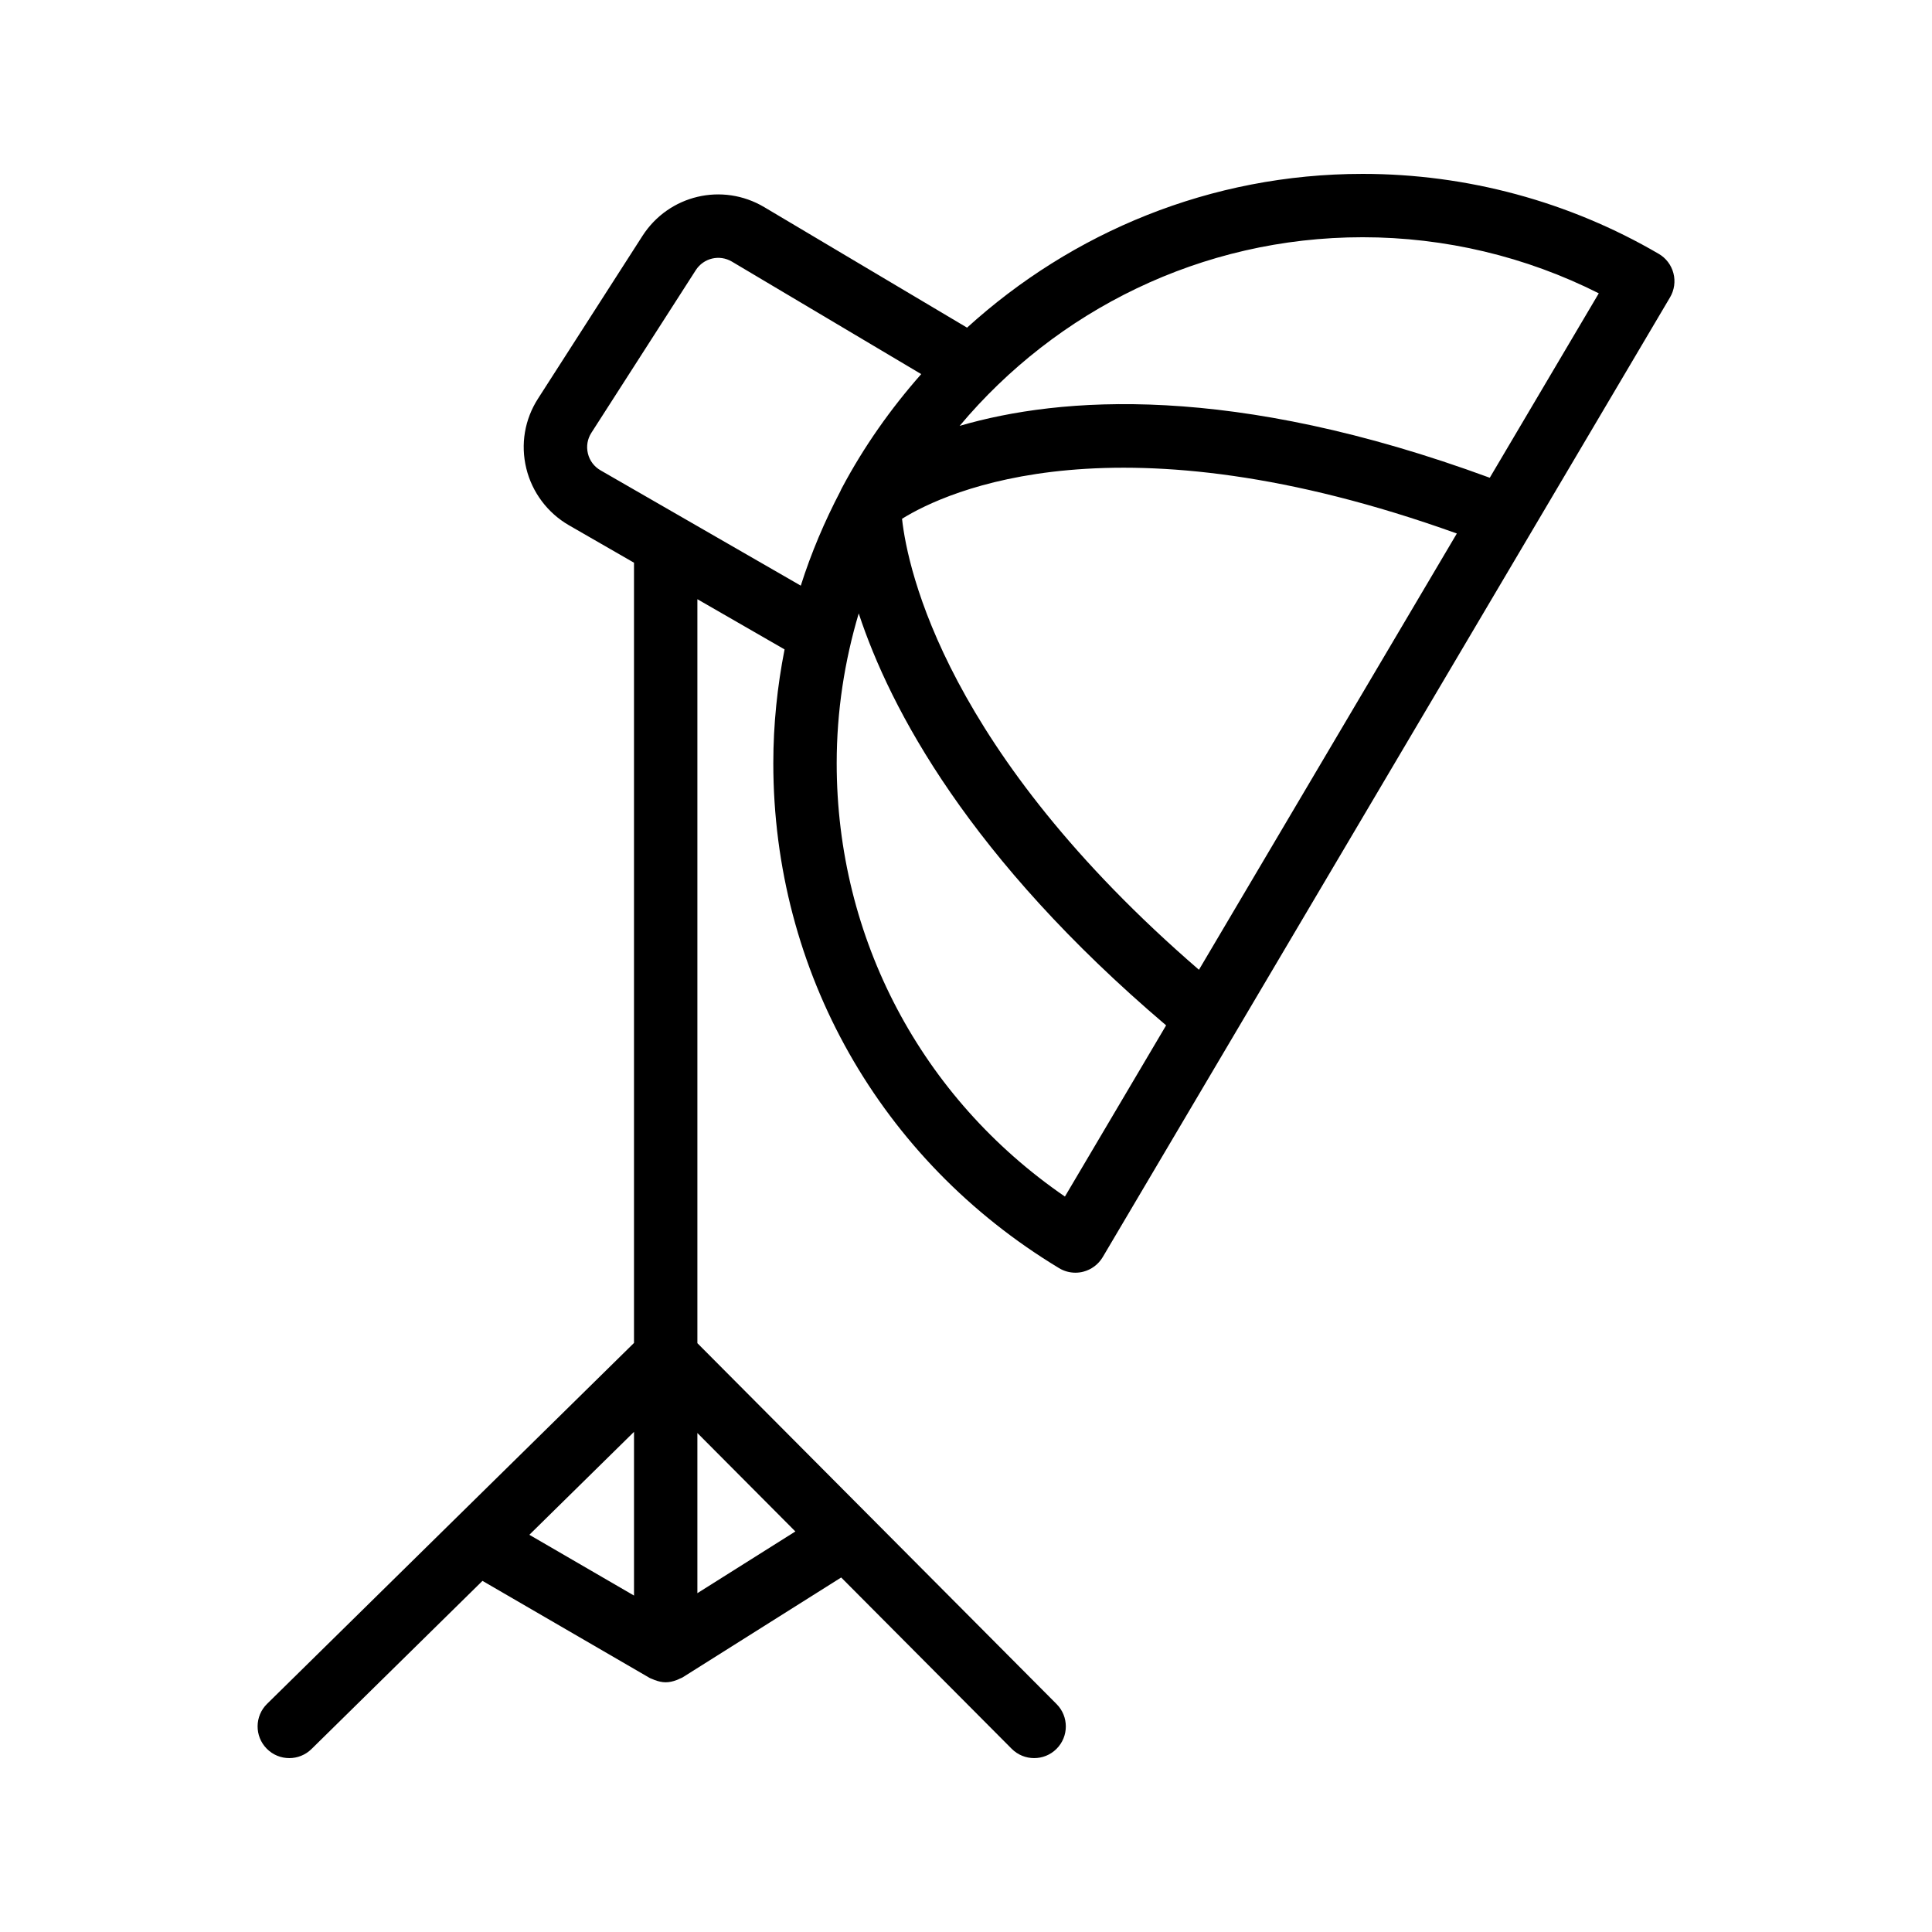 <?xml version="1.0" encoding="UTF-8"?>
<!-- Uploaded to: SVG Repo, www.svgrepo.com, Generator: SVG Repo Mixer Tools -->
<svg fill="#000000" width="800px" height="800px" version="1.1" viewBox="144 144 512 512" xmlns="http://www.w3.org/2000/svg">
 <path d="m424.66 480.07c1.32 0.797 2.82 1.207 4.336 1.207 0.688 0 1.379-0.082 2.051-0.254 2.172-0.551 4.035-1.945 5.184-3.871l150.35-254.36c1.133-1.926 1.461-4.223 0.895-6.379-0.559-2.164-1.961-4.019-3.894-5.141-23.734-13.867-50.859-21.191-78.461-21.191-40.371 0-77.09 15.523-104.84 40.75l-53.742-31.934c-11.102-6.602-25.297-3.238-32.285 7.625l-27.66 43.09c-3.566 5.551-4.676 12.129-3.117 18.531 1.535 6.32 5.648 11.801 11.285 15.047l17.254 9.934v206.77l-97.238 95.641c-3.305 3.246-3.356 8.57-0.098 11.875 1.637 1.672 3.809 2.508 5.984 2.508 2.125 0 4.254-0.805 5.887-2.41l45.309-44.562 44.34 25.742c0.199 0.117 0.426 0.164 0.633 0.262 0.23 0.109 0.453 0.199 0.695 0.289 0.938 0.344 1.906 0.582 2.887 0.582 0.984 0 1.945-0.234 2.883-0.582 0.285-0.105 0.543-0.23 0.812-0.363 0.258-0.129 0.535-0.195 0.785-0.352l42.027-26.477 45.18 45.395c3.262 3.281 8.594 3.305 11.875 0.031 3.289-3.273 3.305-8.586 0.031-11.875l-95.195-95.645v-197.16l23.105 13.305c-1.918 9.77-2.984 19.84-2.984 30.16 0.004 55.164 28.309 105.18 75.73 133.81zm-112.64 43.383v43.387l-27.738-16.105zm42.762 26.398-25.969 16.355v-42.445zm71.434-88.754c-38.031-26.109-60.484-68.438-60.484-114.83 0-13.801 2.086-27.109 5.84-39.707 8.375 25.414 29.348 64.871 81.461 109.17zm35.52-60.098c-66.977-57.848-77.191-105.91-78.688-119.52 11.793-7.324 57.074-28.383 147.03 3.902zm105.96-179.27-28.891 48.879c-68.191-25.094-113.84-21.527-140.49-13.75 25.59-30.52 63.953-49.988 106.8-49.988 21.797 0 43.258 5.117 62.574 14.859zm-264.55 46.91c-1.699-0.977-2.887-2.566-3.344-4.461-0.461-1.902-0.133-3.848 0.926-5.492l27.66-43.09c2.09-3.238 6.289-4.207 9.578-2.269l50.168 29.812c-8.094 9.172-15.191 19.223-20.98 30.113-0.172 0.305-0.312 0.598-0.445 0.922-4.172 7.981-7.734 16.324-10.492 25.031z"/>
</svg>